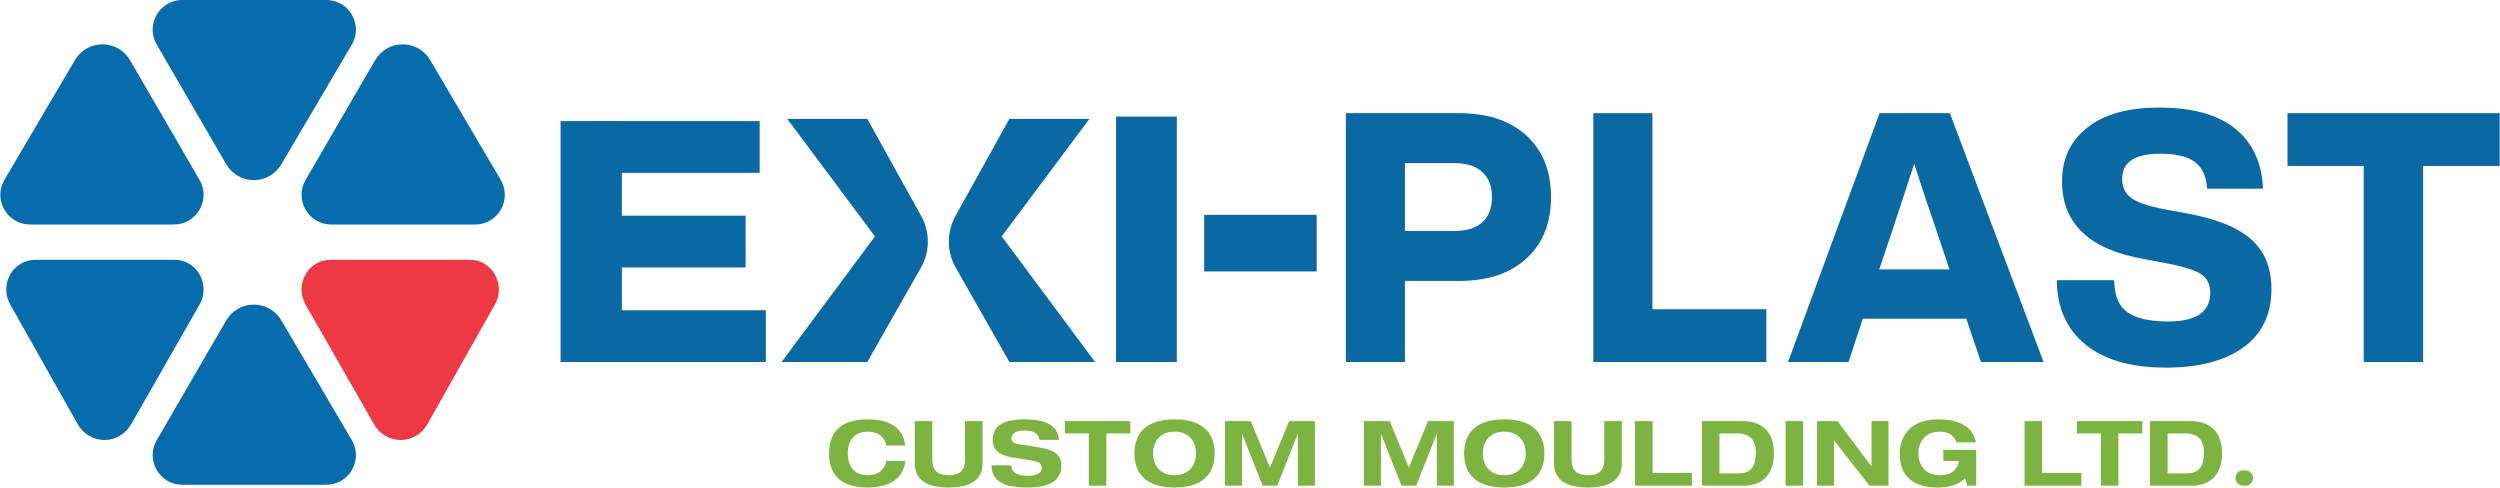 <?xml version="1.0" encoding="UTF-8"?> <svg xmlns="http://www.w3.org/2000/svg" xmlns:xlink="http://www.w3.org/1999/xlink" xml:space="preserve" width="3600px" height="702px" version="1.1" style="shape-rendering:geometricPrecision; text-rendering:geometricPrecision; image-rendering:optimizeQuality; fill-rule:evenodd; clip-rule:evenodd" viewBox="0 0 7300.96 1424.05"> <defs> <style type="text/css"> .fil0 {fill:#076CAC;fill-rule:nonzero} .fil3 {fill:#0A68A3;fill-rule:nonzero} .fil2 {fill:#7DB341;fill-rule:nonzero} .fil1 {fill:#EE3843;fill-rule:nonzero} </style> </defs> <g id="Layer_x0020_1">  <path class="fil0" d="M740.46 526.23l0 0c32.97,0 63.48,-17.44 80.21,-45.84l206.7 -351.08c32.04,-56.4 -6.99,-126.07 -70.71,-129.31l-429.51 0c-64.07,3.26 -103.06,73.61 -70.31,130.02l203.13 349.87c16.66,28.69 47.32,46.34 80.49,46.34z"></path> <path class="fil0" d="M740.46 889.74l0 0c32.97,0 63.48,17.45 80.21,45.85l206.7 351.07c32.81,57.76 -8.91,129.44 -75.35,129.44l-420.24 0c-66.8,0 -108.48,-72.38 -74.94,-130.15l203.13 -349.87c16.66,-28.68 47.32,-46.34 80.49,-46.34z"></path> <path class="fil0" d="M298.34 129.44l0 0c-32.96,0 -63.47,17.44 -80.2,45.84l-206.7 351.08c-32.82,57.76 8.91,129.44 75.34,129.44l420.24 0c66.8,0 108.48,-72.39 74.94,-130.15l-203.13 -349.87c-16.65,-28.69 -47.31,-46.34 -80.49,-46.34z"></path> <path class="fil0" d="M304.17 1285.33l0 0c32.01,0 61.63,-17.44 77.87,-45.85l200.66 -351.06c31.86,-57.77 -8.64,-129.45 -73.14,-129.45l-407.96 0c-64.86,0 -105.32,72.38 -72.76,130.15l197.2 349.87c16.16,28.68 45.93,46.34 78.13,46.34z"></path> <path class="fil0" d="M1175.35 129.44l0 0c32.97,0 63.47,17.44 80.2,45.84l206.71 351.08c32.81,57.76 -8.92,129.44 -75.35,129.44l-420.24 0c-66.8,0 -108.48,-72.39 -74.94,-130.15l203.13 -349.87c16.66,-28.69 47.32,-46.34 80.49,-46.34z"></path> <path class="fil1" d="M1169.52 1285.33l0 0c-32.01,0 -61.63,-17.44 -77.86,-45.85l-200.67 -351.06c-31.86,-57.77 8.65,-129.45 73.14,-129.45l407.97 0c64.85,0 105.31,72.38 72.76,130.15l-197.21 349.87c-16.16,28.68 -45.93,46.34 -78.13,46.34z"></path> <path class="fil2" d="M2588.17 1301.51c-4.76,-27.2 -27.2,-40.67 -53.87,-40.67 -48.6,0 -58.9,38.02 -58.9,63.65 0,25.62 10.3,63.64 58.9,63.64 24.82,0 48.85,-11.89 53.87,-41.73l55.72 0c-6.33,54.93 -51.49,77.65 -111.44,77.65 -68.67,0 -111.46,-29.59 -111.46,-99.56 0,-69.98 42.79,-99.56 111.46,-99.56 45.43,0 103.27,11.61 110.92,76.58l-55.2 0z"></path> <path class="fil2" d="M2671.16 1230.21l51.24 0 0 108.26c0,18.5 0.79,49.66 47.8,49.66 47.01,0 47.8,-31.16 47.8,-49.66l0 -108.26 51.24 0 0 120.95c0,21.11 -2.65,72.89 -99.04,72.89 -96.4,0 -99.04,-51.78 -99.04,-72.89l0 -120.95z"></path> <path class="fil2" d="M3035.42 1284.87c-3.17,-24.55 -26.68,-27.19 -47.27,-27.19 -21.13,0 -34.87,9.5 -34.87,22.18 0,10.03 8.45,15.58 21.66,17.68l64.17 10.31c34.33,5.55 60.48,18.48 60.48,52.81 0,35.12 -23.77,63.39 -97.98,63.39 -45.95,0 -105.64,-5.82 -106.16,-64.71l57.56 0c0.53,25.89 26.42,30.38 48.6,30.38 24.03,0 40.41,-7.13 40.41,-23.51 0,-14.53 -11.62,-18.49 -31.96,-21.66l-46.74 -7.13c-32.75,-5.01 -64.45,-14.78 -64.45,-53.34 0,-41.98 34.34,-59.15 93.5,-59.15 38.82,0 96.39,6.6 99.83,59.94l-56.78 0z"></path> <polygon class="fil2" points="3179.67,1266.13 3109.69,1266.13 3109.69,1230.21 3300.9,1230.21 3300.9,1266.13 3230.91,1266.13 3230.91,1418.76 3179.67,1418.76 "></polygon> <path class="fil2" d="M3430.09 1388.13c46.47,0 62.84,-34.33 62.84,-63.64 0,-29.32 -16.37,-63.65 -62.84,-63.65 -46.49,0 -62.87,34.33 -62.87,63.65 0,29.31 16.38,63.64 62.87,63.64zm0 -163.2c101.41,0 117.25,60.22 117.25,99.56 0,39.35 -15.84,99.56 -117.25,99.56 -101.42,0 -117.27,-60.21 -117.27,-99.56 0,-39.34 15.85,-99.56 117.27,-99.56z"></path> <polygon class="fil2" points="3764.76,1230.21 3840.02,1230.21 3840.02,1418.76 3790.38,1418.76 3790.38,1267.7 3789.84,1267.7 3730.16,1418.76 3687.38,1418.76 3627.69,1267.7 3627.16,1267.7 3627.16,1418.76 3577.51,1418.76 3577.51,1230.21 3652.78,1230.21 3708.77,1365.94 "></polygon> <polygon class="fil2" points="4170.52,1230.21 4245.8,1230.21 4245.8,1418.76 4196.14,1418.76 4196.14,1267.7 4195.62,1267.7 4135.94,1418.76 4093.13,1418.76 4033.45,1267.7 4032.93,1267.7 4032.93,1418.76 3983.27,1418.76 3983.27,1230.21 4058.55,1230.21 4114.53,1365.94 "></polygon> <path class="fil2" d="M4393.23 1388.13c46.49,0 62.86,-34.33 62.86,-63.64 0,-29.32 -16.37,-63.65 -62.86,-63.65 -46.48,0 -62.85,34.33 -62.85,63.65 0,29.31 16.37,63.64 62.85,63.64zm0 -163.2c101.41,0 117.26,60.22 117.26,99.56 0,39.35 -15.85,99.56 -117.26,99.56 -101.42,0 -117.26,-60.21 -117.26,-99.56 0,-39.34 15.84,-99.56 117.26,-99.56z"></path> <path class="fil2" d="M4538.56 1230.21l51.23 0 0 108.26c0,18.5 0.79,49.66 47.79,49.66 47.01,0 47.81,-31.16 47.81,-49.66l0 -108.26 51.23 0 0 120.95c0,21.11 -2.64,72.89 -99.04,72.89 -96.38,0 -99.02,-51.78 -99.02,-72.89l0 -120.95z"></path> <polygon class="fil2" points="4775.24,1230.21 4826.48,1230.21 4826.48,1381.27 4941.34,1381.27 4941.34,1418.76 4775.24,1418.76 "></polygon> <path class="fil2" d="M5021.94 1382.84l57.07 0c33.81,0 49.09,-20.32 49.09,-60.2 0,-34.87 -14.79,-56.51 -53.88,-56.51l-52.28 0 0 116.71zm-51.23 -152.63l117.56 0c64.68,0 92.67,37.49 92.67,94.28 0,56.78 -29.03,94.27 -88.19,94.27l-122.04 0 0 -188.55z"></path> <polygon class="fil2" points="5215.1,1418.76 5266.33,1418.76 5266.33,1230.21 5215.1,1230.21 "></polygon> <polygon class="fil2" points="5466.02,1230.21 5515.67,1230.21 5515.67,1418.76 5459.95,1418.76 5357.17,1287.25 5356.62,1287.25 5356.62,1418.76 5306.97,1418.76 5306.97,1230.21 5366.43,1230.21 5465.47,1361.73 5466.02,1361.73 "></polygon> <path class="fil2" d="M5675.76 1313.67l96.11 0 0 105.09 -25.85 0 -6.87 -21.91c-17.97,19.27 -46.51,27.2 -79.27,27.2 -68.62,0 -111.4,-29.59 -111.4,-99.56 0,-58.36 40.14,-99.56 111.4,-99.56 52.33,0 101.73,15.32 110.94,67.08l-57.01 0c-7.67,-24.31 -29.58,-31.17 -48.11,-31.17 -46.46,0 -62.84,34.33 -62.84,63.65 0,29.31 16.38,63.64 62.84,63.64 28.04,0 49.7,-10.57 55.77,-41.73l-45.71 0 0 -32.73z"></path> <polygon class="fil2" points="5912.99,1230.21 5964.23,1230.21 5964.23,1381.27 6079.11,1381.27 6079.11,1418.76 5912.99,1418.76 "></polygon> <polygon class="fil2" points="6135.93,1266.13 6065.96,1266.13 6065.96,1230.21 6257.18,1230.21 6257.18,1266.13 6187.17,1266.13 6187.17,1418.76 6135.93,1418.76 "></polygon> <path class="fil2" d="M6330.88 1382.84l57.07 0c33.81,0 49.09,-20.32 49.09,-60.2 0,-34.87 -14.78,-56.51 -53.88,-56.51l-52.28 0 0 116.71zm-51.24 -152.63l117.57 0c64.68,0 92.72,37.49 92.72,94.28 0,56.78 -29.13,94.27 -88.24,94.27l-122.05 0 0 -188.55z"></path> <path class="fil2" d="M6551.77 1373.87l6.33 0c12.35,0 22.41,10.05 22.41,22.44l0 0c0,12.4 -10.06,22.45 -22.41,22.45l-6.33 0c-12.45,0 -22.5,-10.05 -22.5,-22.45l0 0c0,-12.39 10.05,-22.44 22.5,-22.44z"></path> <path class="fil3" d="M4103.04 674.61l147.04 0c34.03,0 60.39,-8.5 79.13,-25.52 18.71,-17.01 28.08,-41.51 28.08,-73.52 0,-31.99 -9.54,-56.49 -28.59,-73.51 -19.07,-17.01 -45.29,-25.52 -78.62,-25.52l-147.04 0 0 198.07zm-172.54 -344.06l330.81 0c83.72,0 149.41,21.95 197.05,65.84 47.64,43.91 71.49,103.64 71.49,179.18 0,75.55 -23.85,135.28 -71.49,179.19 -47.64,43.9 -113.33,65.85 -197.05,65.85l-158.27 0 0 236.86 -172.54 0 0 -726.92z"></path> <polygon class="fil3" points="4825.95,330.55 4825.95,903.32 5158.83,903.32 5158.83,1057.47 4653.4,1057.47 4653.4,330.55 "></polygon> <path class="fil3" d="M5530.46 662.36l-41.88 124.57 205.21 0 -41.83 -124.57c-12.95,-36.76 -33.36,-98.01 -61.25,-183.77 -36.1,110.94 -56.17,172.21 -60.25,183.77zm438.05 395.11l-182.8 0 -42.87 -126.6 -302.27 0 -41.83 126.6 -176.62 0 267.45 -726.92 205.26 0 273.68 726.92z"></path> <path class="fil3" d="M6325.85 1073.82c-101.39,0 -179.66,-22.48 -234.84,-67.39 -55.12,-44.92 -83.06,-107.53 -83.71,-187.85l167.42 0c0.7,44.91 13.79,76.22 39.34,93.92 25.54,17.71 64.83,26.55 117.91,26.55 82.42,0 123.6,-27.91 123.6,-83.73 0,-24.5 -9.06,-42.7 -27.09,-54.61 -18.03,-11.9 -52.59,-22.62 -103.63,-32.17l-59.2 -11.23c-162.04,-27.22 -243.06,-103.13 -243.06,-227.68 0,-66.01 24.7,-118.43 74.1,-157.22 49.3,-38.8 119.26,-58.2 209.79,-58.2 96.65,0 170.5,20.42 221.54,61.26 51.04,40.83 78.28,99.37 81.67,175.6l-163.38 0c-2,-35.38 -13.75,-61.25 -35.21,-77.6 -21.41,-16.32 -55.27,-24.5 -101.53,-24.5 -74.25,0 -111.35,24.5 -111.35,73.51 0,24.51 9.07,43.23 27.09,56.16 17.98,12.94 50.2,23.83 96.51,32.67l61.2 11.23c87.83,15.65 151.67,41.01 191.46,76.06 39.84,35.07 59.76,83.56 59.76,145.5 0,74.19 -27.29,131.02 -81.72,170.5 -54.43,39.47 -130.01,59.22 -226.67,59.22z"></path> <polygon class="fil3" points="6681.14,330.55 7300.96,330.55 7300.96,484.7 7077.32,484.7 7077.32,1057.47 6903.79,1057.47 6903.79,484.7 6681.14,484.7 "></polygon> <polygon class="fil3" points="3259.24,1057.47 3436.68,1057.47 3436.68,340.59 3259.24,340.59 "></polygon> <polygon class="fil3" points="3516.64,792.92 3845.24,792.92 3845.24,627.54 3516.64,627.54 "></polygon> <polygon class="fil3" points="1636.52,1057.47 1815.61,1057.47 1815.61,353.73 1636.52,353.73 "></polygon> <polygon class="fil3" points="1726.88,504.87 2218.13,504.87 2218.13,353.73 1726.88,353.73 "></polygon> <polygon class="fil3" points="1726.88,781.17 2177.06,781.17 2177.06,630.03 1726.88,630.03 "></polygon> <polygon class="fil3" points="1726.88,1057.47 2236.21,1057.47 2236.21,906.33 1726.88,906.33 "></polygon> <path class="fil3" d="M2282.21 1057.47l250.24 0 156.83 -275.74c13.18,-23.18 20.11,-49.37 20.11,-76.03l0 0c0,-26.12 -6.66,-51.81 -19.33,-74.65l-157.61 -283.89 -233.81 0 256.31 343.35 -272.74 366.96z"></path> <path class="fil3" d="M3197.9 1057.47l-250.23 0 -156.83 -275.74c-13.18,-23.18 -20.11,-49.37 -20.11,-76.03l0 0c0,-26.12 6.65,-51.81 19.33,-74.65l157.61 -283.89 233.8 0 -256.31 343.35 272.74 366.96z"></path> </g> </svg> 